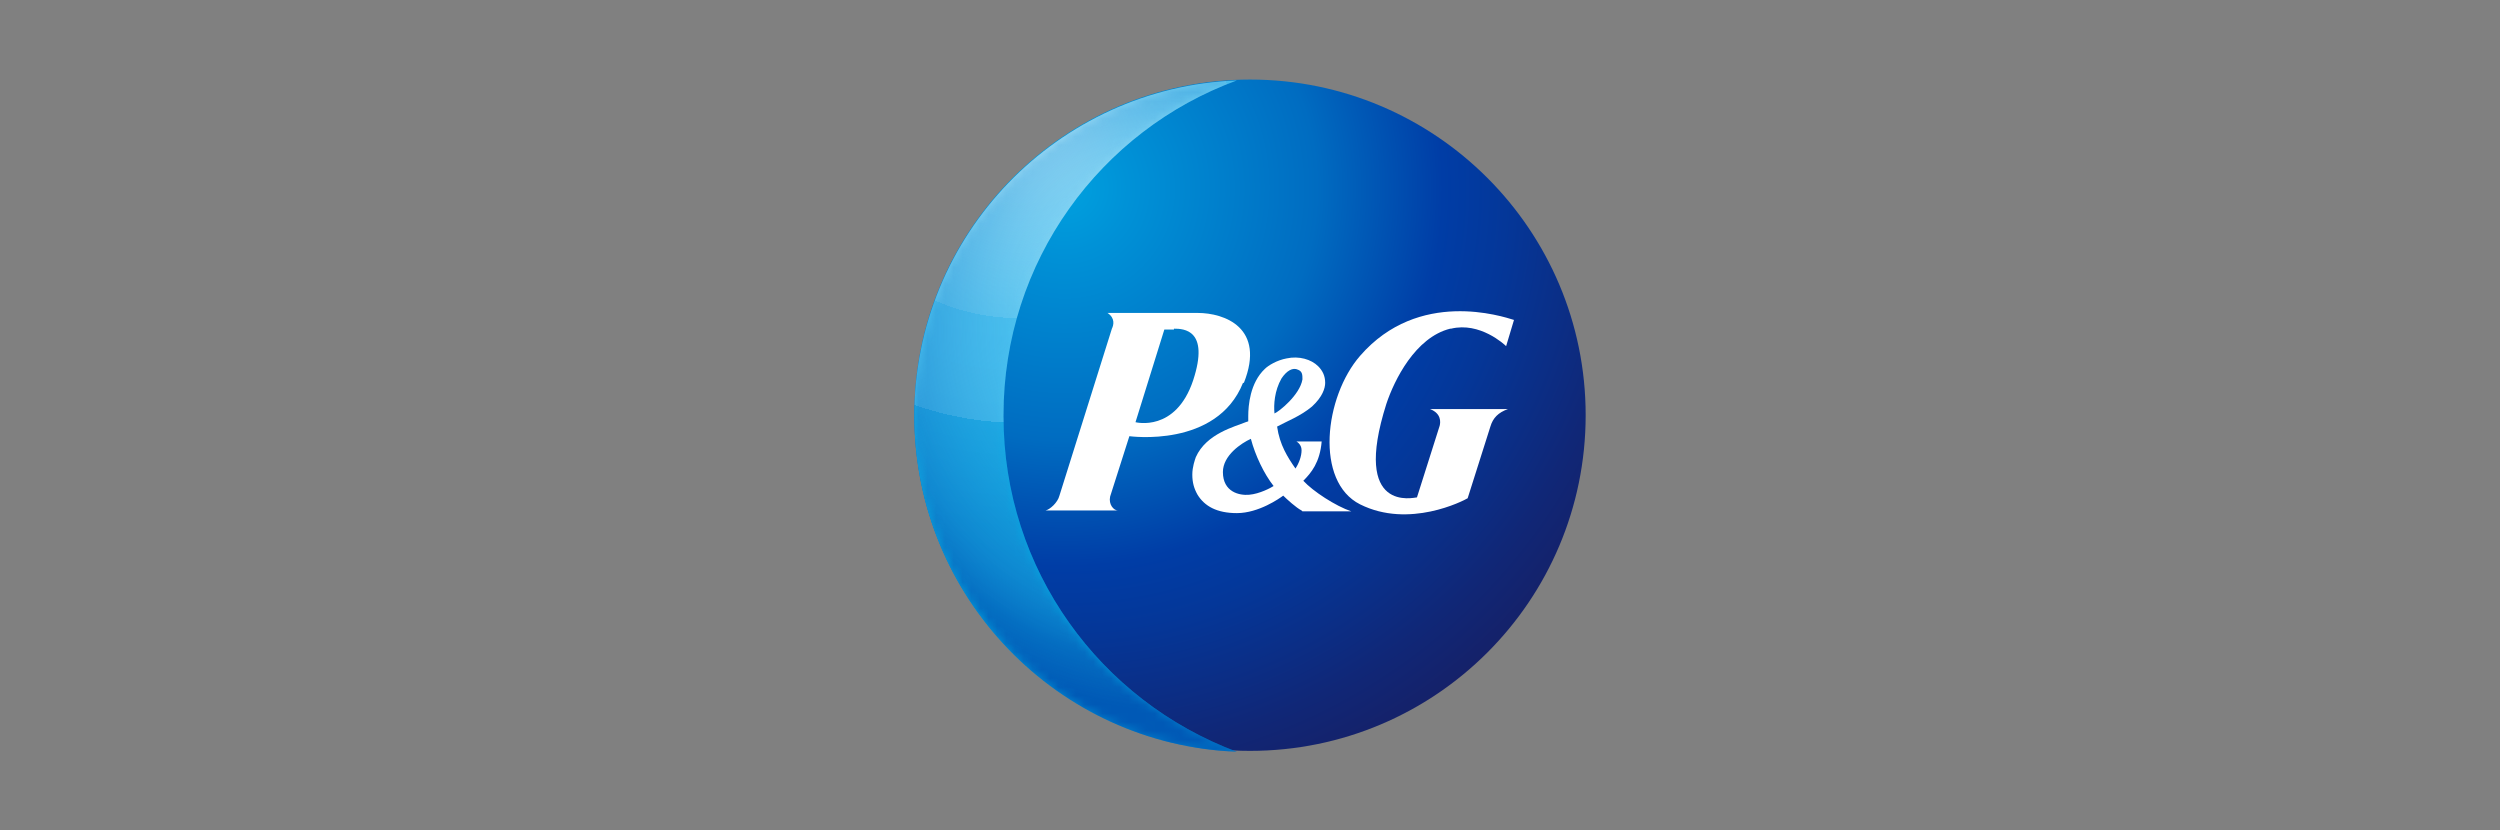 <?xml version="1.0" encoding="UTF-8"?>
<svg id="Layer_1" data-name="Layer 1" xmlns="http://www.w3.org/2000/svg" xmlns:xlink="http://www.w3.org/1999/xlink" version="1.1" viewBox="0 0 286 95">
  <rect x="0" y="0" width="286" height="95" fill="#808080" stroke="none"/>
  <defs>
    <style>
      .cls-1 {
        mask: url(#mask);
      }

      .cls-2 {
        fill: url(#radial-gradient);
      }

      .cls-2, .cls-3, .cls-4, .cls-5, .cls-6 {
        stroke-width: 0px;
      }

      .cls-3 {
        fill: url(#radial-gradient-2);
      }

      .cls-4 {
        fill: url(#radial-gradient-3);
      }

      .cls-5 {
        fill: url(#radial-gradient-4);
      }

      .cls-6 {
        fill: #fff;
      }
    </style>
    <radialGradient id="radial-gradient" cx="34.8" cy="88.1" fx="34.8" fy="88.1" r="20.6" gradientTransform="translate(0 329.9) scale(3.5 -3.5)" gradientUnits="userSpaceOnUse">
      <stop offset="0" stop-color="#00a1df"/>
      <stop offset=".1" stop-color="#0092d7"/>
      <stop offset=".4" stop-color="#006cc1"/>
      <stop offset=".6" stop-color="#003da6"/>
      <stop offset=".7" stop-color="#043799"/>
      <stop offset=".9" stop-color="#102777"/>
      <stop offset="1" stop-color="#152169"/>
    </radialGradient>
    <radialGradient id="radial-gradient-2" cx="33.3" cy="90.7" fx="33.3" fy="90.7" r="34.2" gradientTransform="translate(0 329.9) scale(3.5 -3.5)" gradientUnits="userSpaceOnUse">
      <stop offset="0" stop-color="#fff"/>
      <stop offset="0" stop-color="#fbfeff"/>
      <stop offset="0" stop-color="#bae7f9"/>
      <stop offset=".1" stop-color="#87d5f4"/>
      <stop offset=".2" stop-color="#63c9f1"/>
      <stop offset=".2" stop-color="#4cc1ef"/>
      <stop offset=".3" stop-color="#44beee"/>
      <stop offset=".3" stop-color="#37b8eb"/>
      <stop offset=".3" stop-color="#19ace5"/>
      <stop offset=".4" stop-color="#07a4e0"/>
      <stop offset=".5" stop-color="#00a1df"/>
      <stop offset=".8" stop-color="#0045ab"/>
      <stop offset=".8" stop-color="#003da6"/>
      <stop offset="1" stop-color="#0059b6"/>
    </radialGradient>
    <radialGradient id="radial-gradient-3" cx="625" cy="9.5" fx="615.8" fy="9.5" r="11.7" gradientTransform="translate(102.8 2252.7) rotate(-88.2) scale(3.5 -3.6)" gradientUnits="userSpaceOnUse">
      <stop offset="0" stop-color="#fff"/>
      <stop offset=".3" stop-color="#fdfdfd"/>
      <stop offset=".5" stop-color="#f6f6f6"/>
      <stop offset=".5" stop-color="#eaeaea"/>
      <stop offset=".6" stop-color="#d9d9d9"/>
      <stop offset=".6" stop-color="#c3c3c3"/>
      <stop offset=".7" stop-color="#a7a7a7"/>
      <stop offset=".7" stop-color="#868686"/>
      <stop offset=".7" stop-color="#606060"/>
      <stop offset=".8" stop-color="#353535"/>
      <stop offset=".8" stop-color="#060606"/>
      <stop offset=".8" stop-color="#000"/>
    </radialGradient>
    <mask id="mask" x="104.6" y="9.1" width="36.9" height="76.7" maskUnits="userSpaceOnUse">
      <g id="f">
        <path class="cls-4" d="M114.8,47.5c0-17.6,11.1-32.6,26.7-38.3-20.5.8-36.9,17.7-36.9,38.4s16.4,37.6,36.9,38.4c-15.6-5.8-26.7-20.8-26.7-38.4Z"/>
      </g>
    </mask>
    <radialGradient id="radial-gradient-4" cx="38.7" cy="83.5" fx="38.7" fy="83.5" r="13.9" gradientTransform="translate(0 329.9) scale(3.5 -3.5)" gradientUnits="userSpaceOnUse">
      <stop offset=".3" stop-color="#44beee" stop-opacity="0"/>
      <stop offset=".5" stop-color="#2b99d9" stop-opacity=".3"/>
      <stop offset=".7" stop-color="#1476c6" stop-opacity=".6"/>
      <stop offset=".8" stop-color="#0561ba" stop-opacity=".8"/>
      <stop offset=".9" stop-color="#0059b6"/>
    </radialGradient>
  </defs>
  <circle class="cls-2" cx="143" cy="47.5" r="38.4"/>
  <path class="cls-3" d="M114.8,47.5c0-17.6,11.1-32.6,26.7-38.3-20.5.8-36.9,17.7-36.9,38.4s16.4,37.6,36.9,38.4c-15.6-5.8-26.7-20.8-26.7-38.4Z"/>
  <g class="cls-1">
    <path class="cls-5" d="M114.8,47.5c0-17.6,11.1-32.6,26.7-38.3-20.5.8-36.9,17.7-36.9,38.4s16.4,37.6,36.9,38.4c-15.6-5.8-26.7-20.8-26.7-38.4Z"/>
  </g>
  <g>
    <path class="cls-6" d="M142.3,43.8c2.5-6.3-2.2-8-5.3-8h-10.3c.9.6.7,1.4.5,1.8l-6,19.1c-.2.8-1.1,1.6-1.6,1.7h8.3c-.5,0-1.1-.7-.9-1.6l2.2-6.9s10,1.4,13-6.1h0ZM134.3,37.6c1.1,0,4.1.1,2.2,5.9-2,6-6.6,4.8-6.6,4.8l3.3-10.6h1.1Z"/>
    <path class="cls-6" d="M149,58.5h5.6c-1.8-.6-4.4-2.3-5.5-3.5.9-.9,1.9-2.1,2.1-4.5h-2.9s.6.3.6,1-.3,1.5-.7,2.1c-.9-1.3-1.8-2.7-2.1-4.8,1.1-.6,2.7-1.2,4-2.3,1.2-1.1,1.5-2.1,1.5-2.7h0c0-.8-.3-1.4-.8-1.9-.8-.8-2.2-1.2-3.6-.9-1.1.2-2.1.8-2.5,1.2-1.7,1.6-1.9,4.2-1.9,5.4s0,.5,0,.6c0,0-.3.1-.3.1-1.2.5-4.5,1.3-5.7,4-.1.3-.4,1.1-.4,2s.2,1.6.6,2.3c.8,1.3,2.2,2.1,4.5,2.1,2.5,0,4.9-1.7,5.3-2,.4.4,1.5,1.4,2.1,1.7h0ZM149,43.4c-.3,1.8-2.7,3.7-3.2,3.9-.1-1,0-2.6.8-4,.6-.9,1.3-1.3,1.9-1,.5.2.5.6.5,1.1h0ZM145.7,55.6c-.3.2-1.6.9-2.8,1-1.1.1-3-.3-3-2.6,0-1.9,2.1-3.3,3.2-3.8.5,1.9,1.5,4,2.6,5.4h0Z"/>
    <path class="cls-6" d="M166,37.6c3.3-.8,6.1,1.8,6.3,2l.9-3c-1.3-.4-10.9-3.6-17.6,4.1-4.1,4.7-5.2,14.4,0,17,5.6,2.8,11.8-.4,12.3-.7l2.6-8.2c.3-1,.9-1.6,2-2h-8.9c1.3.5,1.2,1.5,1.1,1.9l-2.6,8.2c-.3,0-7.5,1.9-3.5-10.7.9-2.7,3.3-7.6,7.3-8.6h0Z"/>
  </g>
</svg>